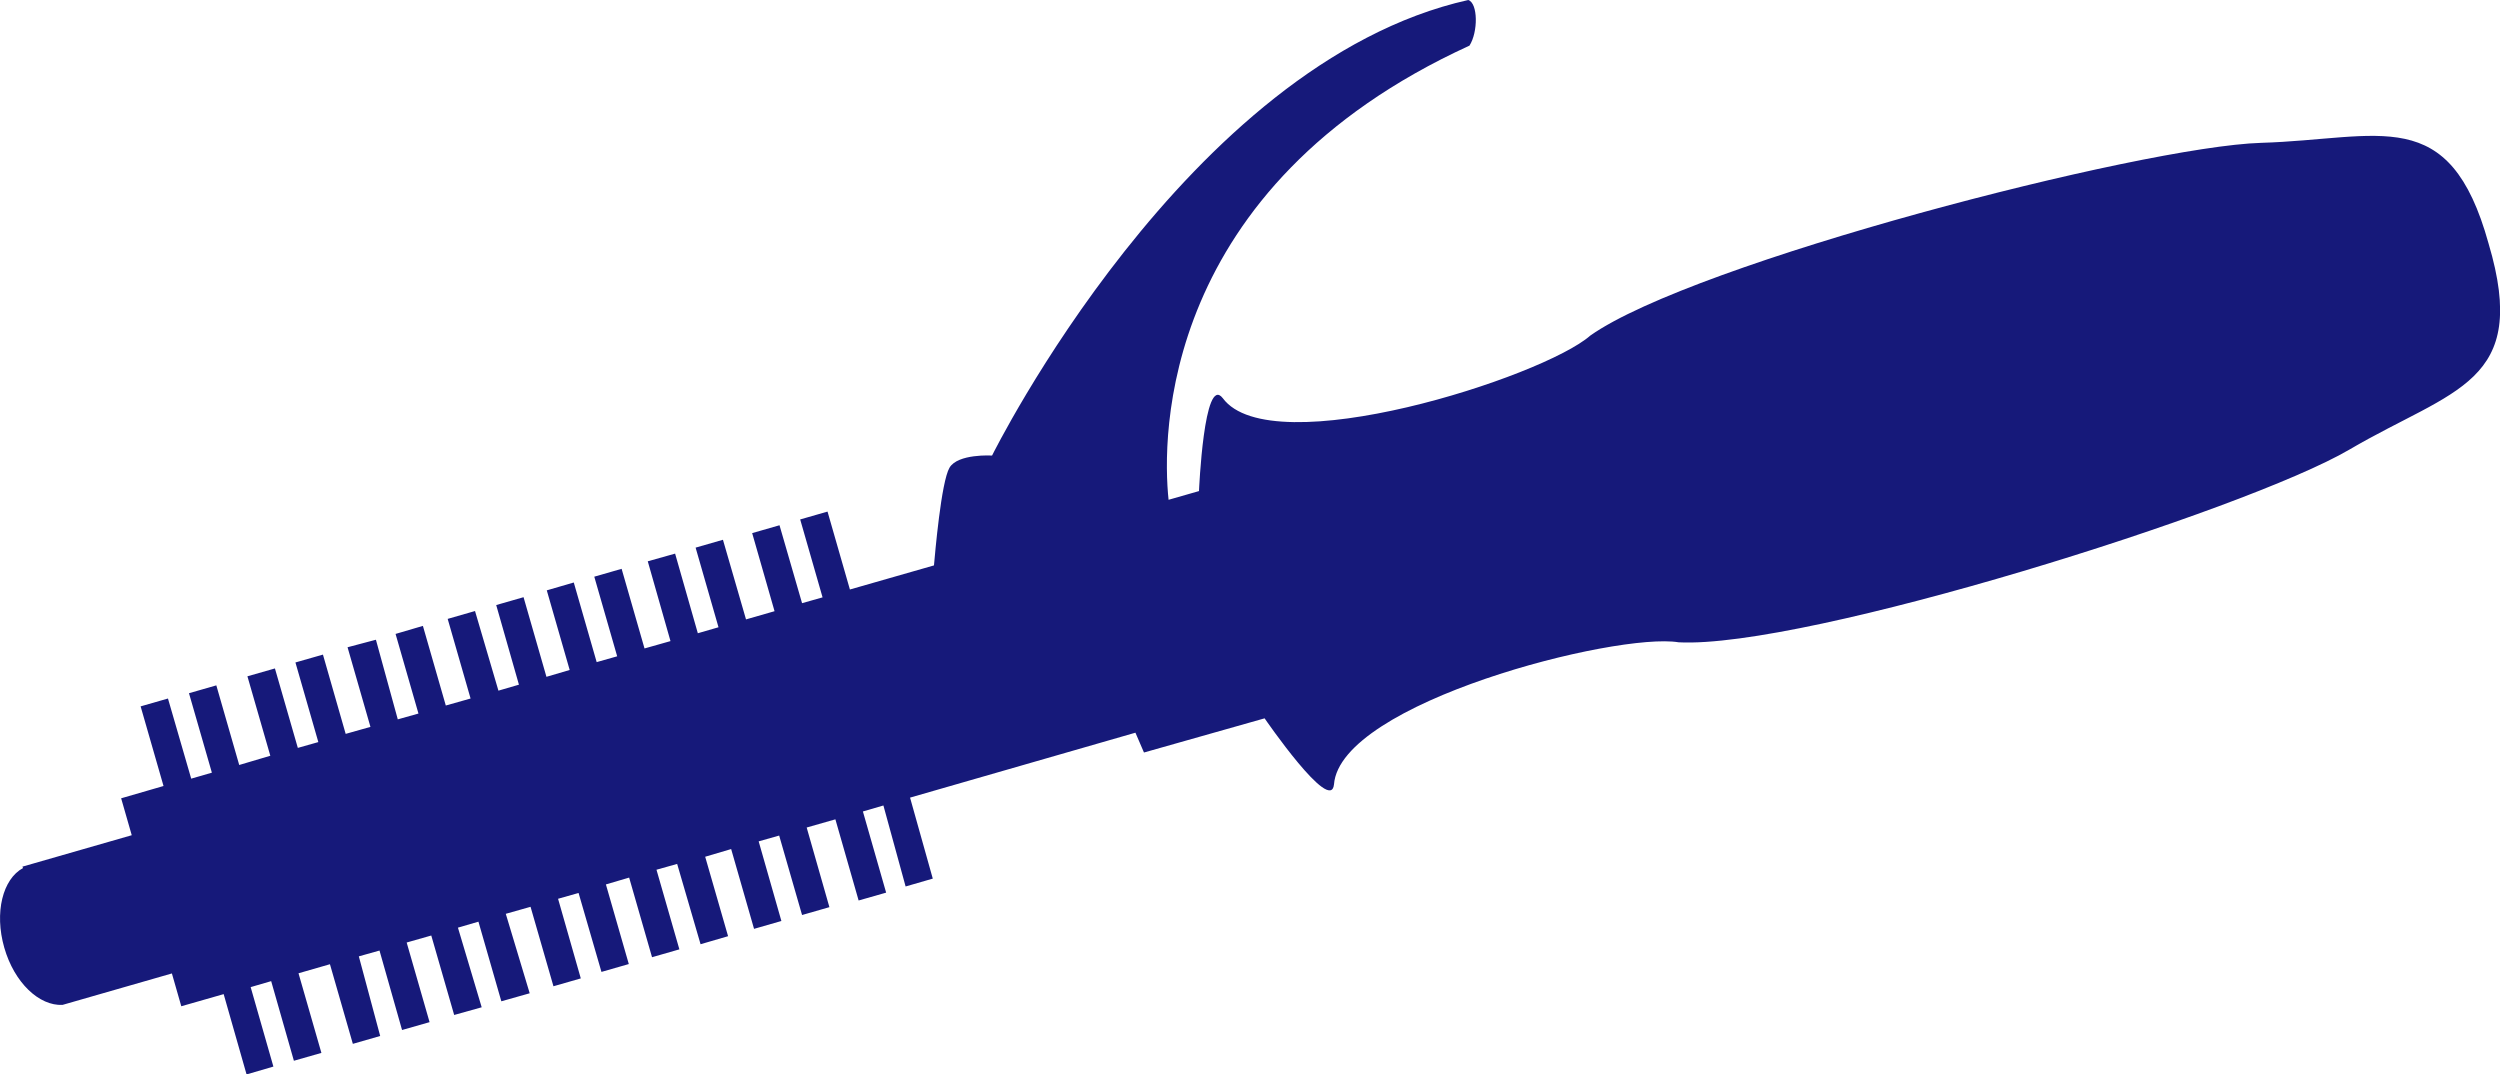 <?xml version="1.0" encoding="UTF-8"?> <svg xmlns="http://www.w3.org/2000/svg" xmlns:xlink="http://www.w3.org/1999/xlink" id="Layer_1" data-name="Layer 1" viewBox="0 0 146.31 62.88"> <defs> <style>.cls-1{fill:none;}.cls-2{clip-path:url(#clip-path);}.cls-3{fill:#16197a;}</style> <clipPath id="clip-path" transform="translate(0 -0.12)"> <rect class="cls-1" y="0.12" width="146.31" height="62.88"></rect> </clipPath> </defs> <title>ICON-Curler</title> <g class="cls-2"> <path class="cls-3" d="M1.35,50.92c-1.19.64-1.69,2.6-1.1,4.66S2.3,59,3.66,58.93v0l6.4-1.84.55,1.92,2.48-.71L14.43,63,16,62.54l-1.33-4.65,1.2-.35,1.33,4.66,1.61-.46-1.34-4.66,1.84-.53,1.34,4.66,1.6-.46L21,56.09l1.21-.34,1.32,4.65,1.61-.46-1.34-4.66,1.44-.41,1.34,4.65,1.61-.45L26.8,54.41l1.2-.35,1.34,4.66L31,58.25,29.6,53.6l1.45-.41,1.34,4.65,1.6-.46-1.33-4.66,1.2-.34L35.2,57l1.6-.46-1.34-4.66,1.36-.4,1.34,4.66,1.6-.46-1.34-4.66,1.21-.34L41,55.38l1.61-.47-1.34-4.65,1.52-.45,1.34,4.67,1.6-.46-1.33-4.66,1.2-.34,1.34,4.65,1.6-.46-1.33-4.66,1.68-.48,1.36,4.75,1.61-.46-1.36-4.75,1.2-.35L53,52l1.59-.46L53.26,46.8,66.45,43l.5,1.16,7.06-2s3.88,5.65,4.06,3.87c.36-4.79,16.53-8.92,20.17-8.32,7.4.39,33.17-7.71,39.26-11.28s10.58-3.85,8.14-12.06c-2.29-8.26-6.33-6.1-13.31-5.89s-33.2,7-39.26,11.28c-2.77,2.44-18.66,7.53-21.51,3.66-1.1-1.42-1.39,5.44-1.39,5.44l-1.78.51C68,25.7,67.88,11.08,86,2.79c.51-.8.5-2.48-.07-2.67C69.43,3.81,58.06,26.78,58.06,26.78s-2-.12-2.49.71-.85,5.06-.91,5.72l-4.92,1.41-1.31-4.56-1.6.46,1.31,4.56-1.2.34-1.32-4.56-1.6.46,1.31,4.57-1.67.48-1.35-4.66-1.6.46,1.34,4.66-1.21.35-1.33-4.66-1.6.45,1.33,4.67-1.52.43-1.34-4.66-1.6.46,1.34,4.66-1.2.34-1.34-4.66L32,34.67l1.34,4.66-1.36.4-1.34-4.66-1.6.46,1.33,4.66-1.2.35L27.8,35.88l-1.6.46L27.54,41l-1.45.41-1.34-4.66-1.6.47,1.34,4.66-1.21.34L22,37.56,20.34,38l1.34,4.66-1.45.41L18.9,38.43l-1.61.46,1.34,4.66-1.2.34-1.34-4.65-1.61.46,1.34,4.65L14,44.89l-1.34-4.66-1.6.46,1.34,4.65-1.21.35L9.83,41l-1.6.46,1.34,4.66-2.48.72L7.71,49l-6.4,1.84Z" transform="translate(0 -0.12)"></path> </g> </svg> 